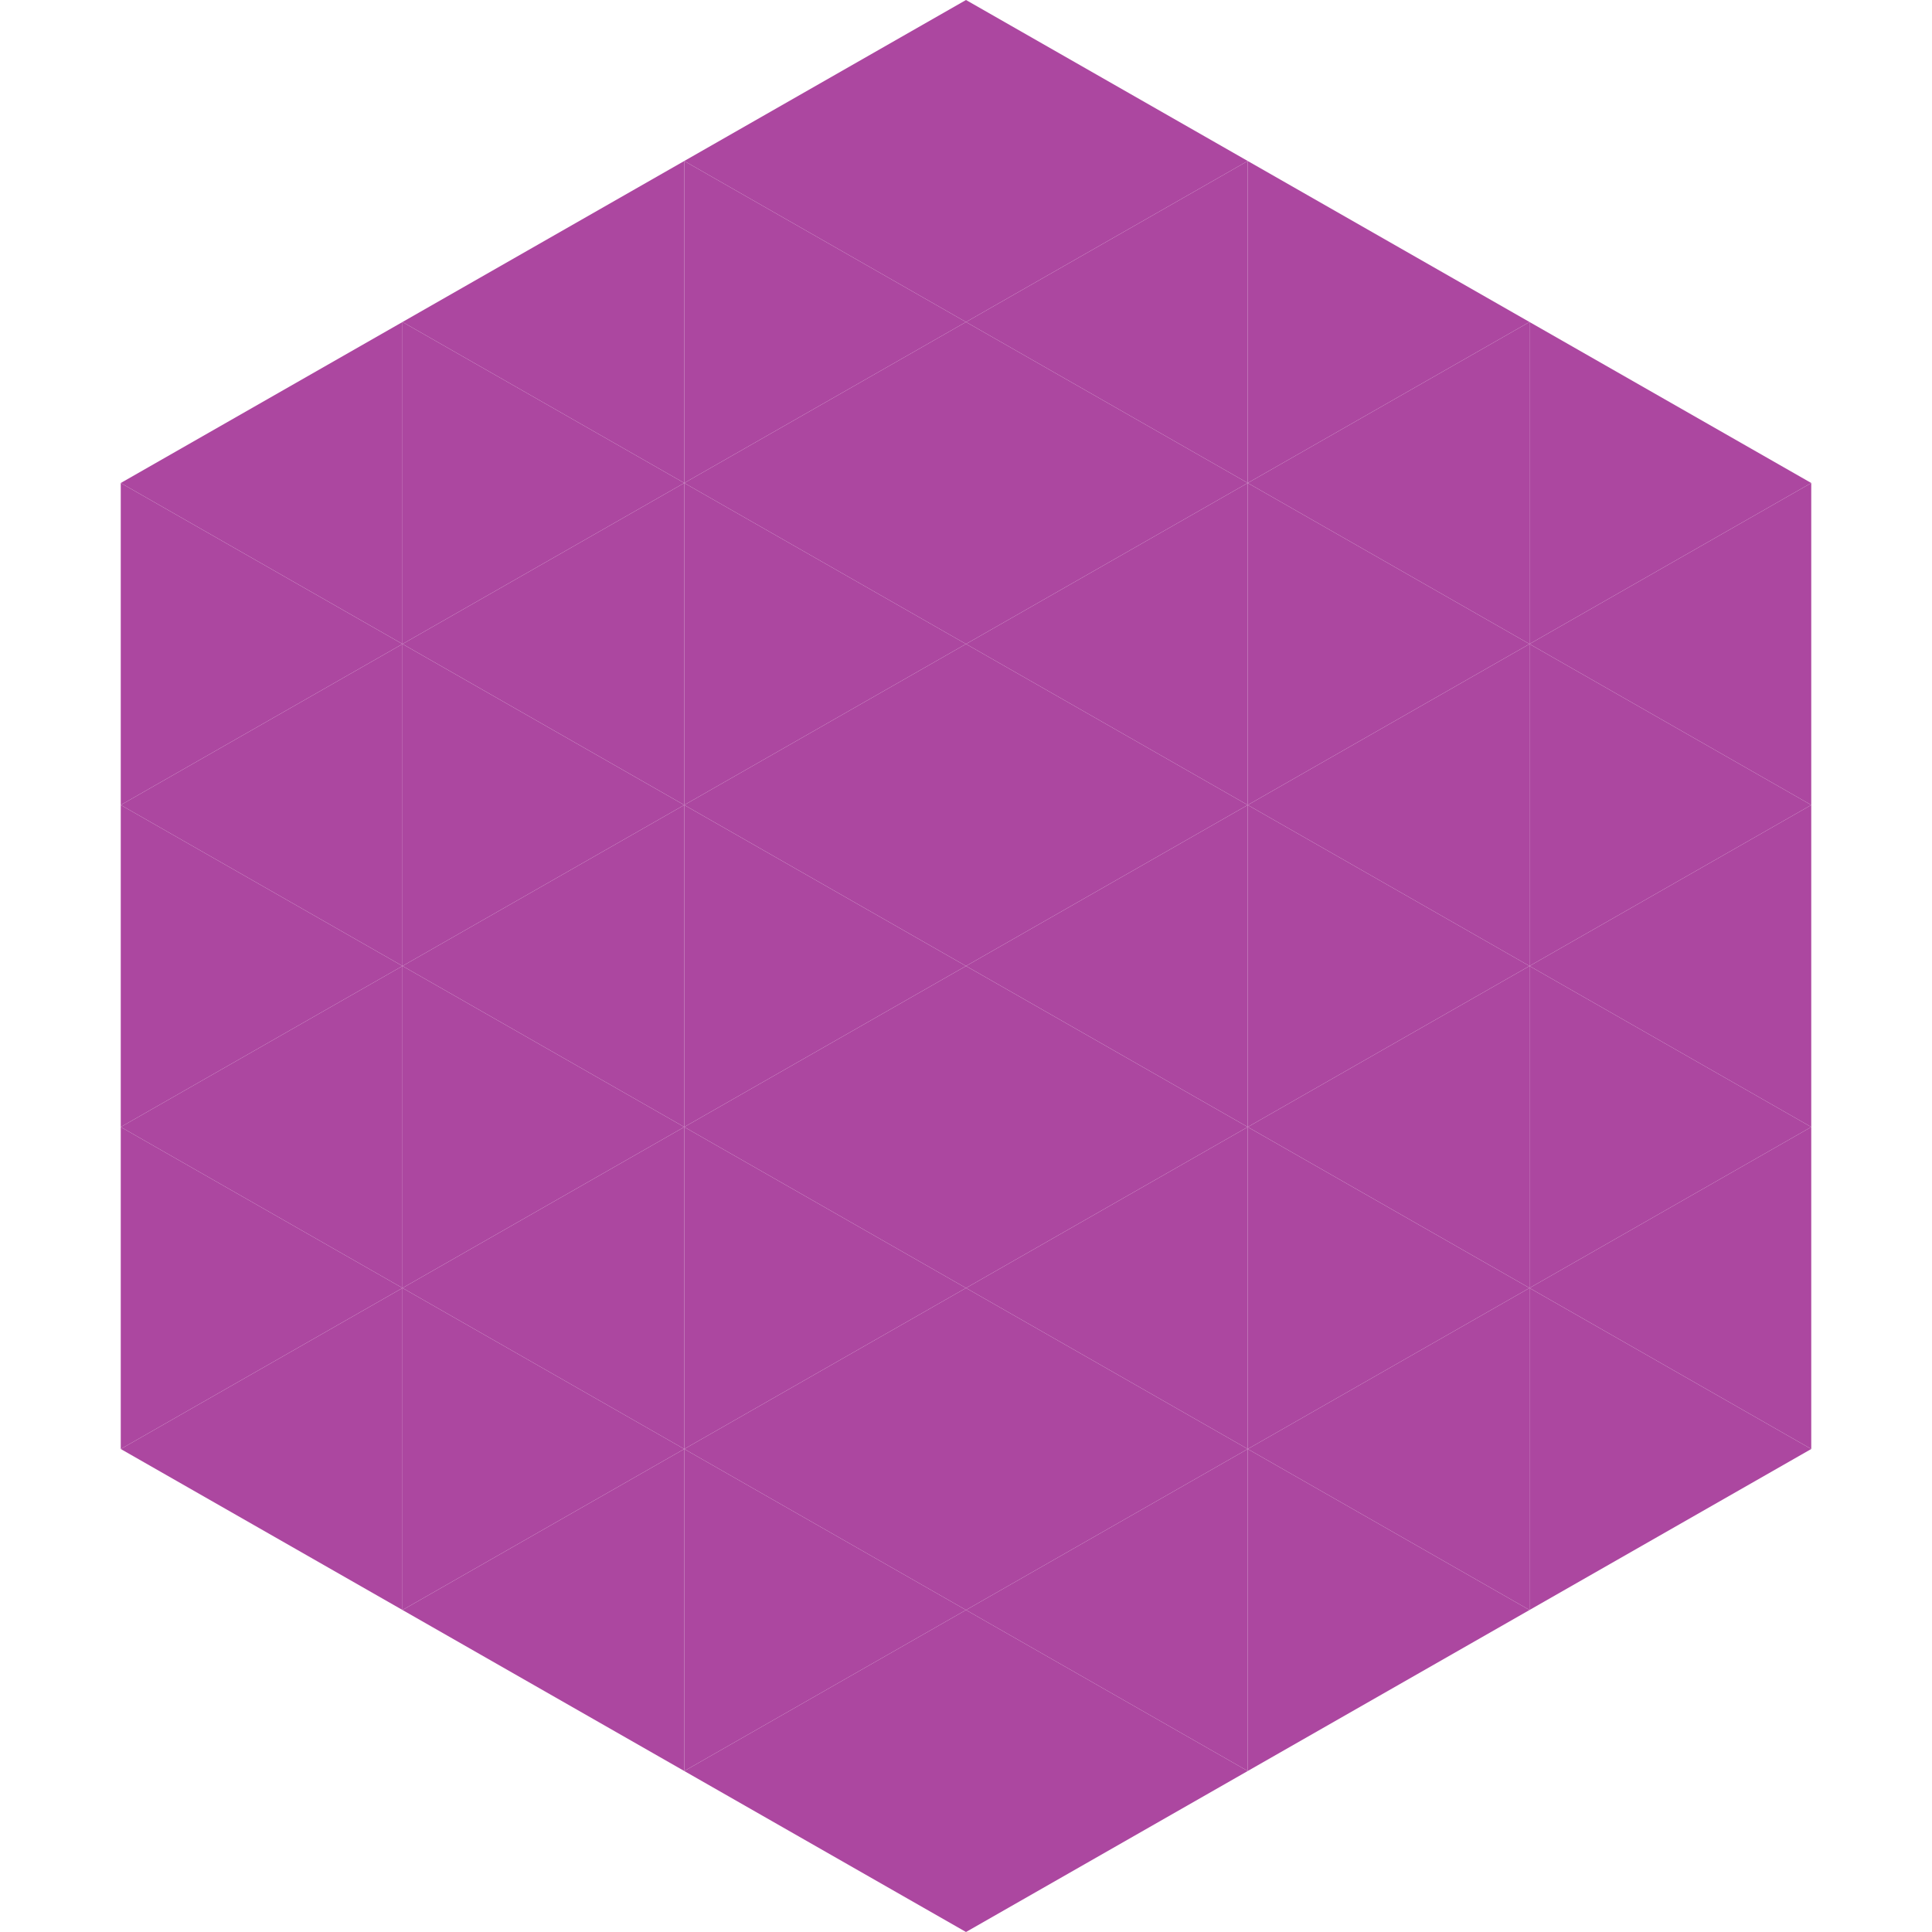 <?xml version="1.0"?>
<!-- Generated by SVGo -->
<svg width="240" height="240"
     xmlns="http://www.w3.org/2000/svg"
     xmlns:xlink="http://www.w3.org/1999/xlink">
<polygon points="50,40 15,60 50,80" style="fill:rgb(172,71,160)" />
<polygon points="190,40 225,60 190,80" style="fill:rgb(172,71,160)" />
<polygon points="15,60 50,80 15,100" style="fill:rgb(172,71,160)" />
<polygon points="225,60 190,80 225,100" style="fill:rgb(172,71,160)" />
<polygon points="50,80 15,100 50,120" style="fill:rgb(172,71,160)" />
<polygon points="190,80 225,100 190,120" style="fill:rgb(172,71,160)" />
<polygon points="15,100 50,120 15,140" style="fill:rgb(172,71,160)" />
<polygon points="225,100 190,120 225,140" style="fill:rgb(172,71,160)" />
<polygon points="50,120 15,140 50,160" style="fill:rgb(172,71,160)" />
<polygon points="190,120 225,140 190,160" style="fill:rgb(172,71,160)" />
<polygon points="15,140 50,160 15,180" style="fill:rgb(172,71,160)" />
<polygon points="225,140 190,160 225,180" style="fill:rgb(172,71,160)" />
<polygon points="50,160 15,180 50,200" style="fill:rgb(172,71,160)" />
<polygon points="190,160 225,180 190,200" style="fill:rgb(172,71,160)" />
<polygon points="15,180 50,200 15,220" style="fill:rgb(255,255,255); fill-opacity:0" />
<polygon points="225,180 190,200 225,220" style="fill:rgb(255,255,255); fill-opacity:0" />
<polygon points="50,0 85,20 50,40" style="fill:rgb(255,255,255); fill-opacity:0" />
<polygon points="190,0 155,20 190,40" style="fill:rgb(255,255,255); fill-opacity:0" />
<polygon points="85,20 50,40 85,60" style="fill:rgb(172,71,160)" />
<polygon points="155,20 190,40 155,60" style="fill:rgb(172,71,160)" />
<polygon points="50,40 85,60 50,80" style="fill:rgb(172,71,160)" />
<polygon points="190,40 155,60 190,80" style="fill:rgb(172,71,160)" />
<polygon points="85,60 50,80 85,100" style="fill:rgb(172,71,160)" />
<polygon points="155,60 190,80 155,100" style="fill:rgb(172,71,160)" />
<polygon points="50,80 85,100 50,120" style="fill:rgb(172,71,160)" />
<polygon points="190,80 155,100 190,120" style="fill:rgb(172,71,160)" />
<polygon points="85,100 50,120 85,140" style="fill:rgb(172,71,160)" />
<polygon points="155,100 190,120 155,140" style="fill:rgb(172,71,160)" />
<polygon points="50,120 85,140 50,160" style="fill:rgb(172,71,160)" />
<polygon points="190,120 155,140 190,160" style="fill:rgb(172,71,160)" />
<polygon points="85,140 50,160 85,180" style="fill:rgb(172,71,160)" />
<polygon points="155,140 190,160 155,180" style="fill:rgb(172,71,160)" />
<polygon points="50,160 85,180 50,200" style="fill:rgb(172,71,160)" />
<polygon points="190,160 155,180 190,200" style="fill:rgb(172,71,160)" />
<polygon points="85,180 50,200 85,220" style="fill:rgb(172,71,160)" />
<polygon points="155,180 190,200 155,220" style="fill:rgb(172,71,160)" />
<polygon points="120,0 85,20 120,40" style="fill:rgb(172,71,160)" />
<polygon points="120,0 155,20 120,40" style="fill:rgb(172,71,160)" />
<polygon points="85,20 120,40 85,60" style="fill:rgb(172,71,160)" />
<polygon points="155,20 120,40 155,60" style="fill:rgb(172,71,160)" />
<polygon points="120,40 85,60 120,80" style="fill:rgb(172,71,160)" />
<polygon points="120,40 155,60 120,80" style="fill:rgb(172,71,160)" />
<polygon points="85,60 120,80 85,100" style="fill:rgb(172,71,160)" />
<polygon points="155,60 120,80 155,100" style="fill:rgb(172,71,160)" />
<polygon points="120,80 85,100 120,120" style="fill:rgb(172,71,160)" />
<polygon points="120,80 155,100 120,120" style="fill:rgb(172,71,160)" />
<polygon points="85,100 120,120 85,140" style="fill:rgb(172,71,160)" />
<polygon points="155,100 120,120 155,140" style="fill:rgb(172,71,160)" />
<polygon points="120,120 85,140 120,160" style="fill:rgb(172,71,160)" />
<polygon points="120,120 155,140 120,160" style="fill:rgb(172,71,160)" />
<polygon points="85,140 120,160 85,180" style="fill:rgb(172,71,160)" />
<polygon points="155,140 120,160 155,180" style="fill:rgb(172,71,160)" />
<polygon points="120,160 85,180 120,200" style="fill:rgb(172,71,160)" />
<polygon points="120,160 155,180 120,200" style="fill:rgb(172,71,160)" />
<polygon points="85,180 120,200 85,220" style="fill:rgb(172,71,160)" />
<polygon points="155,180 120,200 155,220" style="fill:rgb(172,71,160)" />
<polygon points="120,200 85,220 120,240" style="fill:rgb(172,71,160)" />
<polygon points="120,200 155,220 120,240" style="fill:rgb(172,71,160)" />
<polygon points="85,220 120,240 85,260" style="fill:rgb(255,255,255); fill-opacity:0" />
<polygon points="155,220 120,240 155,260" style="fill:rgb(255,255,255); fill-opacity:0" />
</svg>
